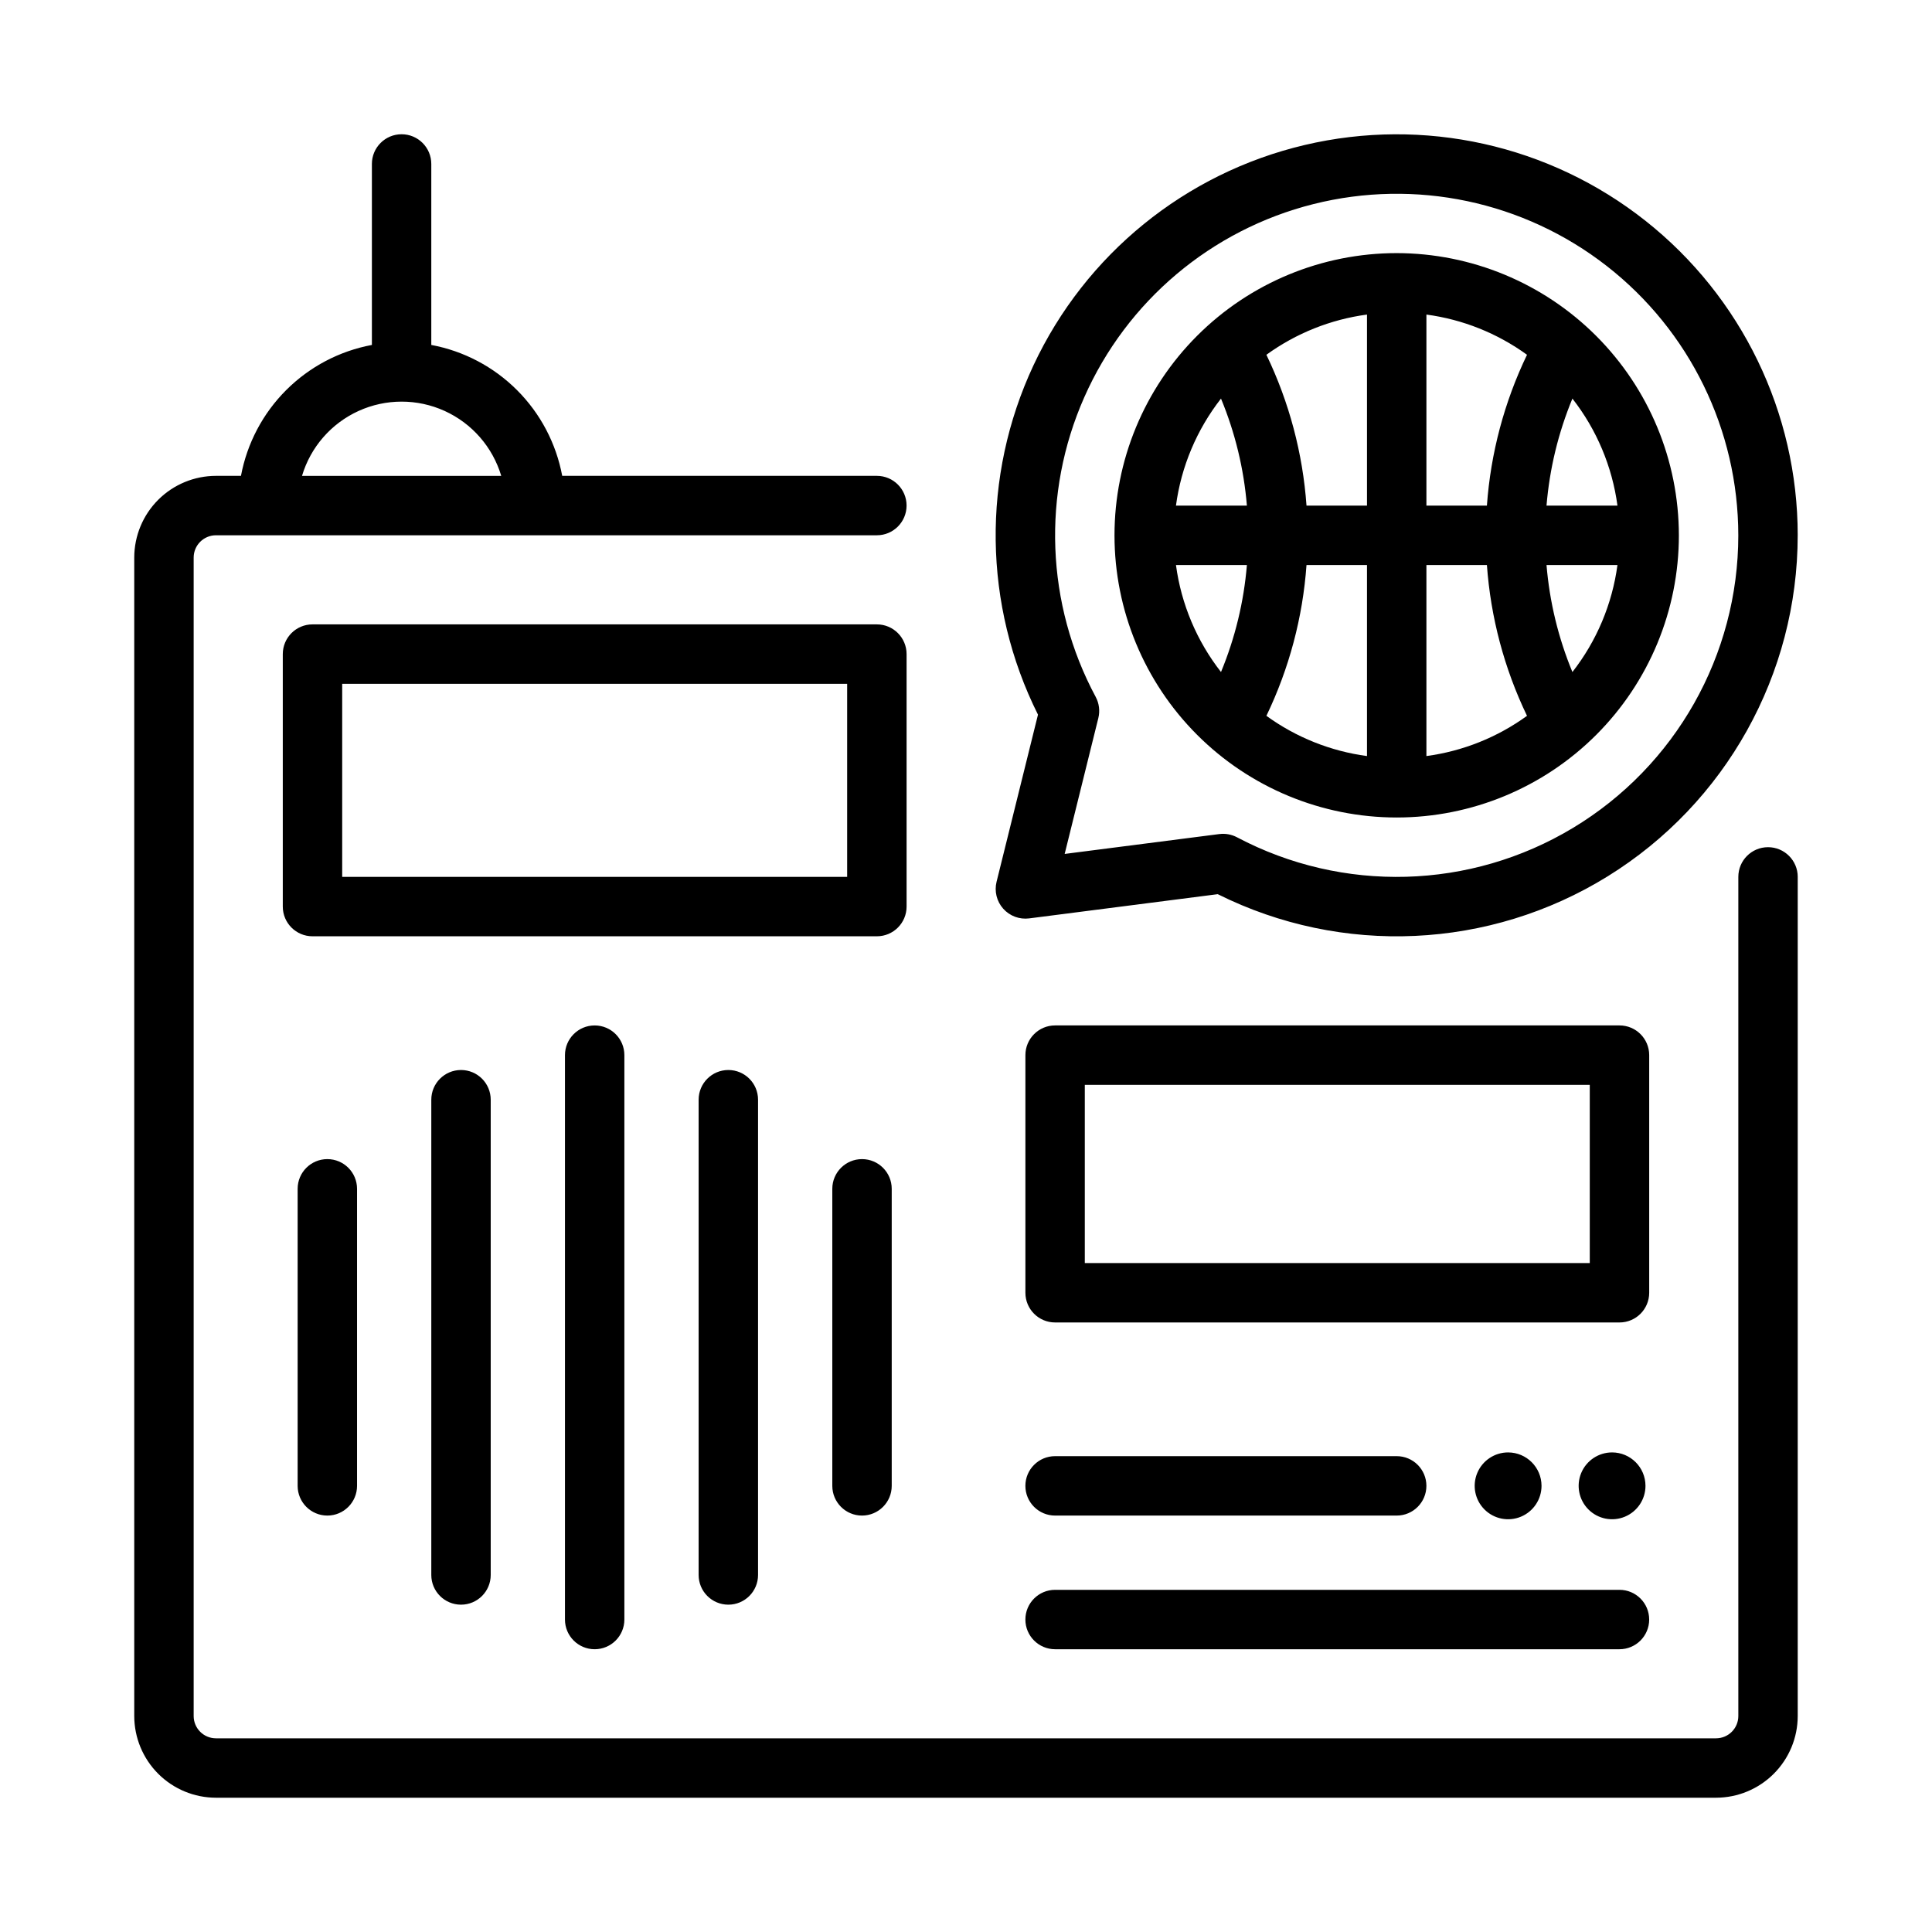 <?xml version="1.0" encoding="UTF-8"?>
<!-- Uploaded to: SVG Repo, www.svgrepo.com, Generator: SVG Repo Mixer Tools -->
<svg fill="#000000" width="800px" height="800px" version="1.1" viewBox="144 144 512 512" xmlns="http://www.w3.org/2000/svg">
 <path d="m552.52 537.76c0 3.582-2.16 6.812-5.469 8.184-3.309 1.371-7.117 0.613-9.648-1.922-2.535-2.531-3.293-6.34-1.922-9.648 1.371-3.309 4.602-5.469 8.184-5.469 4.887 0.008 8.848 3.969 8.855 8.855zm18.695-8.855c-3.582 0-6.812 2.16-8.184 5.469-1.367 3.309-0.609 7.117 1.922 9.648 2.531 2.535 6.34 3.293 9.652 1.922 3.309-1.371 5.465-4.602 5.465-8.184-0.004-4.887-3.965-8.848-8.855-8.855zm49.199-152.52v222.38c-0.004 5.742-2.289 11.242-6.348 15.301s-9.559 6.344-15.301 6.348h-397.54c-5.738-0.004-11.242-2.289-15.301-6.348-4.059-4.059-6.34-9.559-6.348-15.301v-307.01c0.008-5.738 2.289-11.242 6.348-15.301 4.059-4.059 9.562-6.34 15.301-6.348h6.633c1.609-8.605 5.781-16.527 11.973-22.719 6.195-6.191 14.113-10.367 22.723-11.973v-47.965c0-4.348 3.523-7.871 7.871-7.871 4.348 0 7.871 3.523 7.871 7.871v47.965c8.609 1.605 16.531 5.781 22.723 11.973 6.191 6.191 10.363 14.113 11.973 22.719h83.387c4.348 0 7.871 3.523 7.871 7.871 0 4.348-3.523 7.875-7.871 7.875h-175.15c-3.262 0.004-5.902 2.644-5.906 5.902v307.01c0.004 3.262 2.644 5.902 5.906 5.906h397.54c3.262-0.004 5.902-2.644 5.906-5.906v-222.38c0-4.348 3.523-7.871 7.871-7.871 4.348 0 7.871 3.523 7.871 7.871zm-396.38-106.27h52.801c-2.277-7.633-7.742-13.906-14.992-17.207-7.25-3.297-15.57-3.297-22.82 0-7.25 3.301-12.715 9.574-14.988 17.207zm160.22 114.14v-66.91c0-4.348-3.523-7.875-7.871-7.875h-149.57c-4.348 0-7.871 3.527-7.871 7.875v66.914-0.004c0 4.348 3.523 7.871 7.871 7.871h149.57c4.348 0 7.871-3.523 7.871-7.871zm-149.57-59.039h133.82v51.168h-133.82zm346.37 161.38v-62.977c0-4.348-3.523-7.871-7.871-7.871h-149.57c-4.348 0-7.871 3.523-7.871 7.871v62.977c0 4.348 3.523 7.871 7.871 7.871h149.57c4.348 0 7.871-3.523 7.871-7.871zm-149.57-55.102h133.82v47.23h-133.82zm-122.02 141.7v-149.57c0-4.348-3.523-7.871-7.871-7.871s-7.871 3.523-7.871 7.871v149.57c0 4.348 3.523 7.871 7.871 7.871s7.871-3.523 7.871-7.871zm35.426-11.809v-125.95c0-4.348-3.523-7.871-7.871-7.871-4.348 0-7.875 3.523-7.875 7.871v125.95c0 4.348 3.527 7.871 7.875 7.871 4.348 0 7.871-3.523 7.871-7.871zm35.426-23.617v-78.719c0-4.348-3.527-7.871-7.875-7.871-4.348 0-7.871 3.523-7.871 7.871v78.719c0 4.348 3.523 7.875 7.871 7.875 4.348 0 7.875-3.527 7.875-7.875zm-106.27 23.617v-125.95c0-4.348-3.523-7.871-7.871-7.871-4.348 0-7.875 3.523-7.875 7.871v125.95c0 4.348 3.527 7.871 7.875 7.871 4.348 0 7.871-3.523 7.871-7.871zm-35.426-23.617v-78.719c0-4.348-3.523-7.871-7.871-7.871s-7.871 3.523-7.871 7.871v78.719c0 4.348 3.523 7.875 7.871 7.875s7.871-3.527 7.871-7.875zm283.39 0c0-4.348-3.523-7.871-7.871-7.871h-90.531c-4.348 0-7.871 3.523-7.871 7.871 0 4.348 3.523 7.875 7.871 7.875h90.531c4.348 0 7.871-3.527 7.871-7.875zm59.039 35.426c0-4.348-3.523-7.871-7.871-7.871h-149.57c-4.348 0-7.871 3.523-7.871 7.871s3.523 7.871 7.871 7.871h149.57c4.348 0 7.871-3.523 7.871-7.871zm39.359-287.33c0 36.809-19.051 71-50.355 90.371-31.305 19.367-70.402 21.16-103.34 4.731l-49.969 6.418c-2.578 0.332-5.152-0.629-6.883-2.57-1.727-1.938-2.387-4.609-1.762-7.129l10.977-44.293c-14.523-29.051-14.965-63.148-1.199-92.57 13.766-29.418 40.23-50.926 71.84-58.387 31.613-7.465 64.902-0.062 90.371 20.094s40.324 50.855 40.324 83.336zm-15.742 0c-0.008-27.895-12.871-54.227-34.871-71.379-22-17.148-50.676-23.199-77.73-16.398-27.051 6.801-49.457 25.691-60.73 51.207-11.273 25.512-10.16 54.801 3.027 79.379 0.926 1.723 1.176 3.727 0.707 5.625l-8.922 36.004 40.984-5.266v0.004c1.613-0.207 3.25 0.09 4.688 0.852 28.059 14.836 61.844 13.895 89.031-2.484 27.191-16.379 43.816-45.801 43.816-77.543zm-15.742 0h-0.004c0 19.832-7.879 38.855-21.902 52.879-14.023 14.023-33.047 21.902-52.879 21.902-19.836 0-38.855-7.879-52.883-21.902-14.023-14.023-21.902-33.047-21.902-52.879 0-19.836 7.879-38.855 21.902-52.883 14.027-14.023 33.047-21.902 52.883-21.902 19.824 0.023 38.836 7.91 52.855 21.93s21.906 33.027 21.926 52.855zm-114.48 7.871h-18.801c1.387 10.344 5.508 20.133 11.934 28.359 3.742-9.043 6.059-18.609 6.863-28.359zm0-15.742-0.004-0.004c-0.805-9.75-3.121-19.316-6.863-28.359-6.426 8.227-10.547 18.016-11.934 28.359zm31.824 15.742h-16.031c-0.988 13.875-4.598 27.438-10.629 39.969 7.867 5.707 17.027 9.367 26.66 10.66zm0-66.371c-9.633 1.289-18.793 4.953-26.66 10.656 6.031 12.535 9.641 26.094 10.629 39.969h16.031zm47.574 50.625h18.801c-1.391-10.344-5.508-20.133-11.938-28.359-3.742 9.043-6.055 18.609-6.863 28.359zm-5.168 55.715c-6.031-12.531-9.637-26.094-10.629-39.969h-16.031v50.629c9.633-1.293 18.793-4.953 26.66-10.66zm0-95.688v0.004c-7.867-5.703-17.027-9.367-26.66-10.656v50.625h16.035-0.004c0.992-13.875 4.598-27.434 10.629-39.969zm23.969 55.719h-18.801c0.809 9.75 3.121 19.316 6.863 28.359 6.43-8.227 10.547-18.016 11.938-28.359z"/>
</svg>